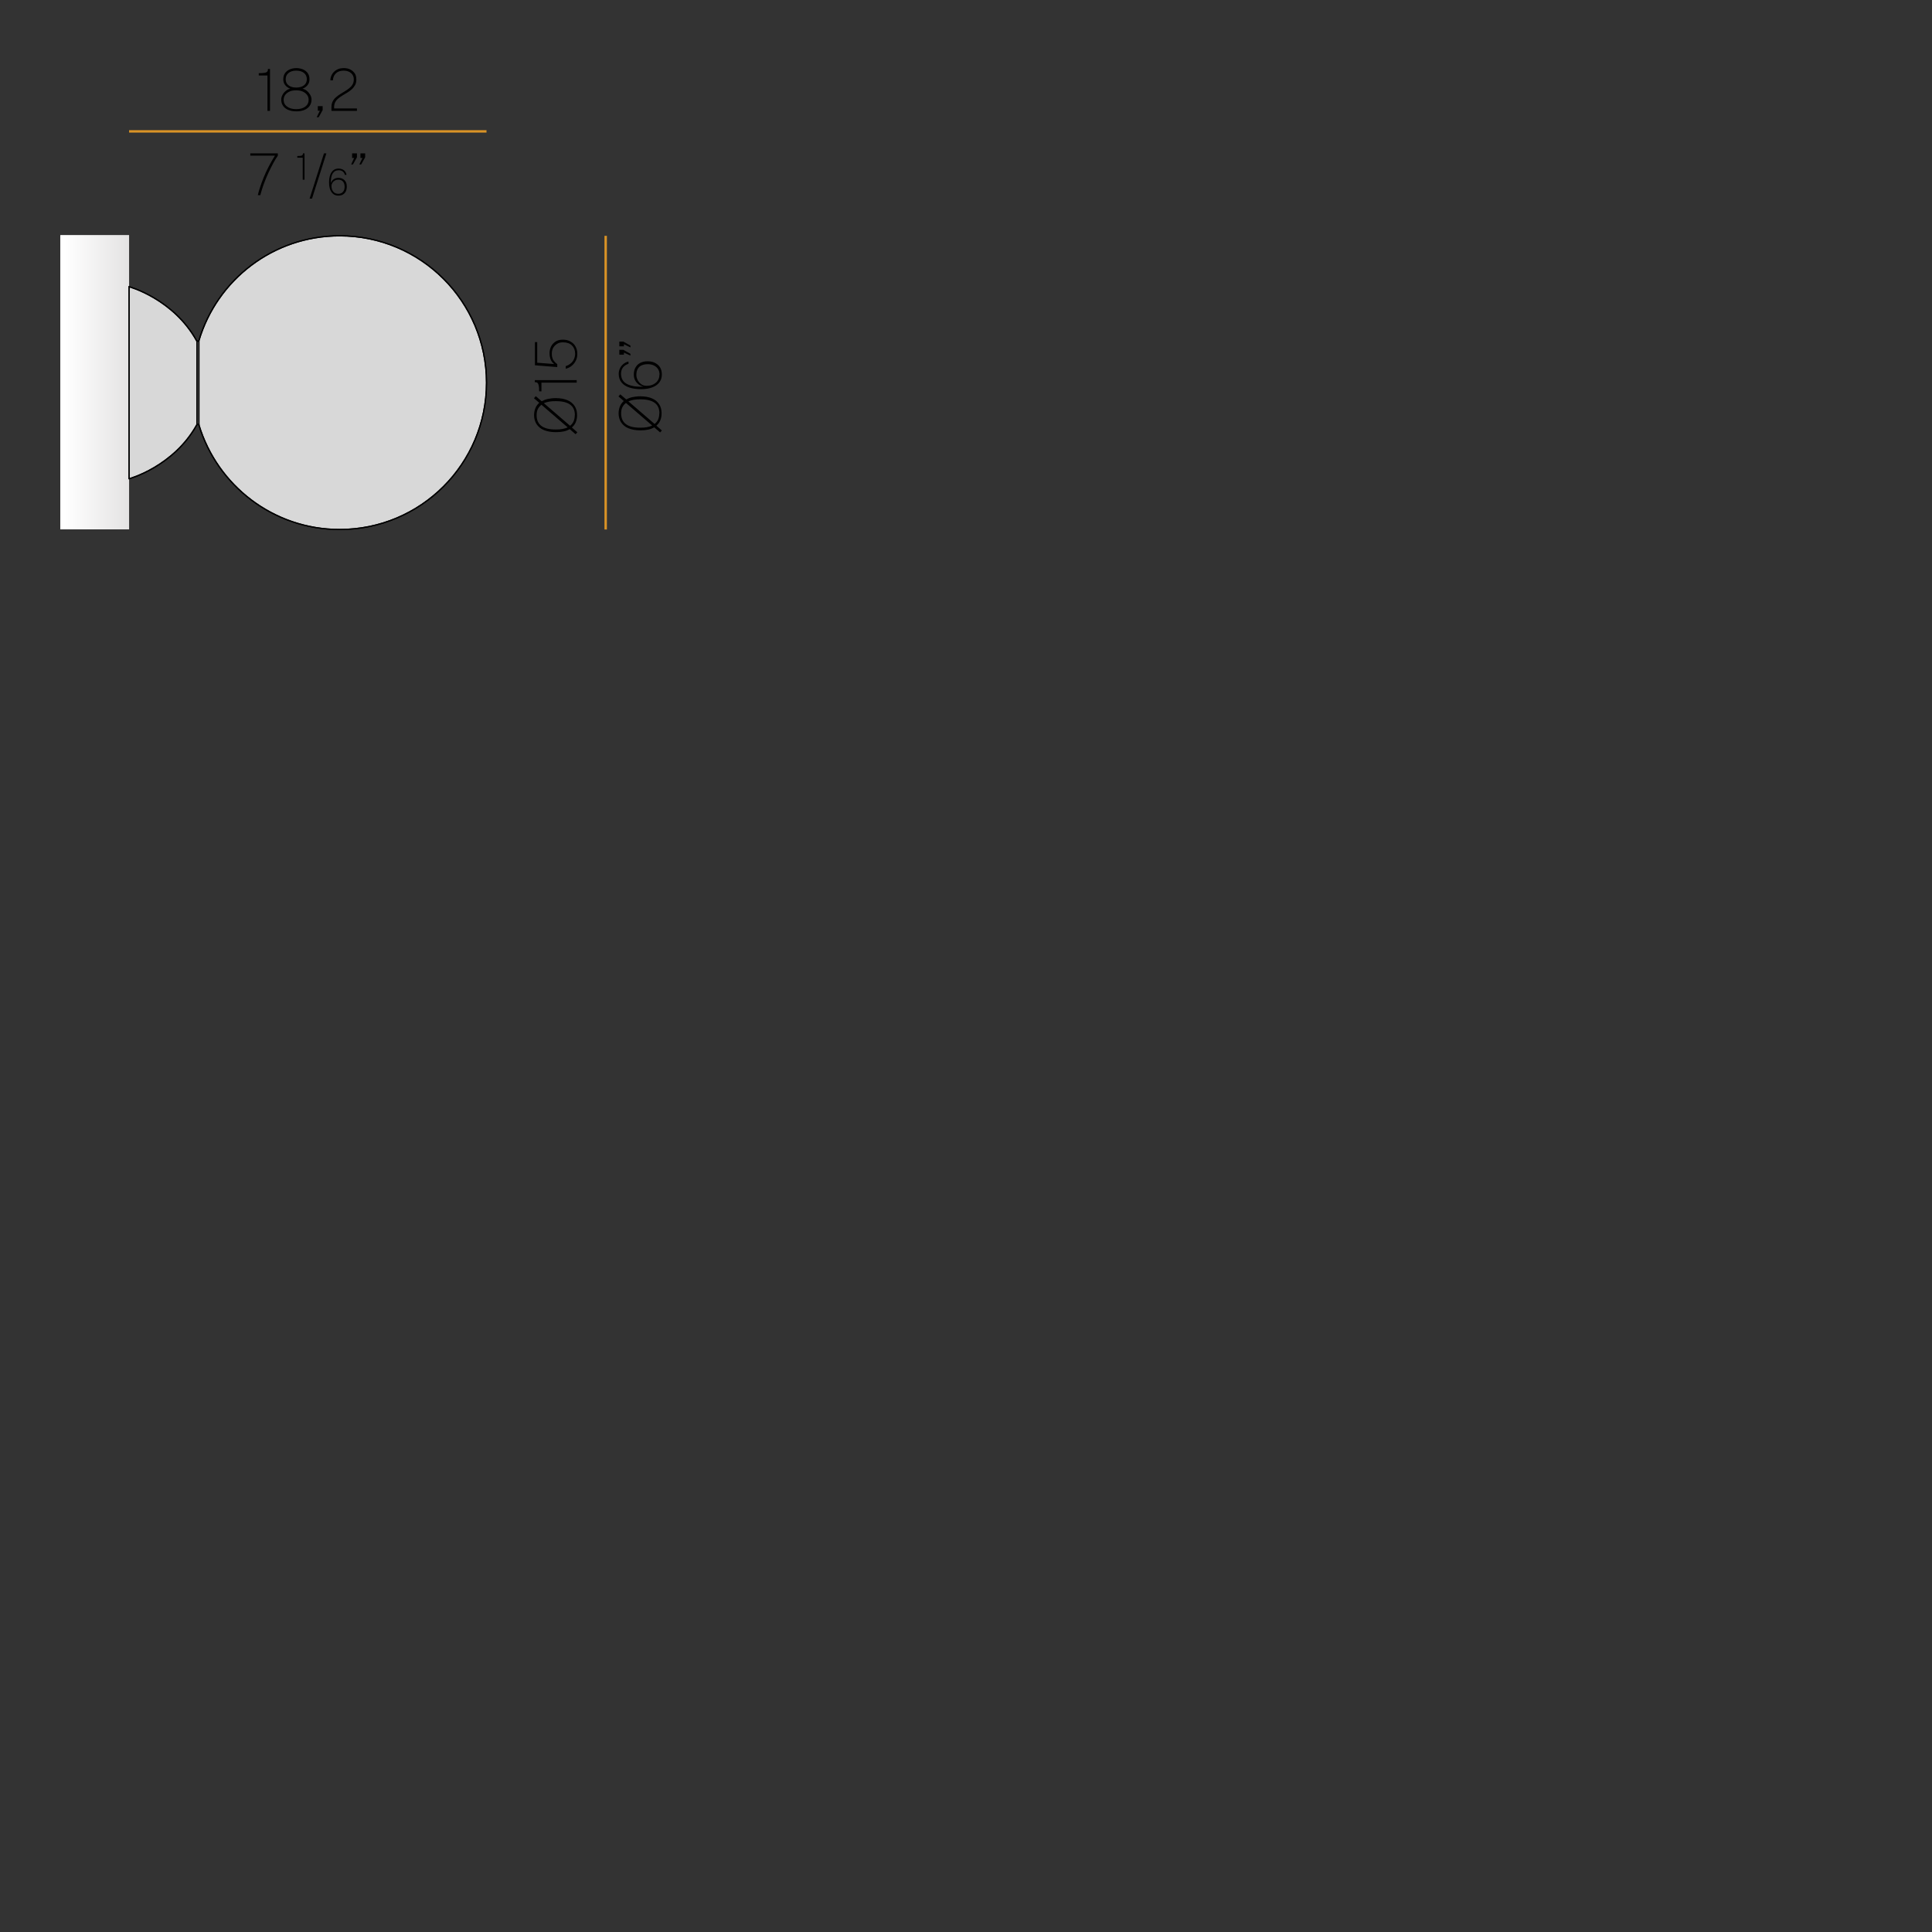 <?xml version="1.0" encoding="UTF-8"?>
<svg xmlns="http://www.w3.org/2000/svg" xmlns:xlink="http://www.w3.org/1999/xlink" viewBox="0 0 160 160">
  <rect x="0" y="0" width="160" height="160" fill="#333333" stroke="none"/>
  <defs>
    <style>
      .cls-1 {
        fill: url(#Sfumatura_senza_nome_3);
      }

      .cls-2 {
        stroke: #000;
        stroke-linecap: round;
        stroke-linejoin: round;
        stroke-width: .1px;
      }

      .cls-2, .cls-3, .cls-4 {
        fill: none;
      }

      .cls-5 {
        fill: url(#Sfumatura_senza_nome_3-2);
      }

      .cls-6 {
        fill: #d8d8d8;
      }

      .cls-4 {
        stroke: #d99326;
        stroke-width: .2px;
      }

      .cls-7 {
        clip-path: url(#clippath);
      }
    </style>
    <linearGradient id="Sfumatura_senza_nome_3" data-name="Sfumatura senza nome 3" x1="5" y1="639.22" x2="10.69" y2="639.22" gradientTransform="translate(0 670.88) scale(1 -1)" gradientUnits="userSpaceOnUse">
      <stop offset="0" stop-color="#fff"/>
      <stop offset="1" stop-color="#e2e1e1"/>
    </linearGradient>
    <clipPath id="clippath">
      <rect class="cls-3" x="5" y="19.48" width="5.69" height="24.36"/>
    </clipPath>
    <linearGradient id="Sfumatura_senza_nome_3-2" data-name="Sfumatura senza nome 3" x1="314.84" y1="369.73" x2="315.78" y2="369.73" gradientTransform="translate(-1915.2 -2223.26) scale(6.1)" xlink:href="#Sfumatura_senza_nome_3"/>
  </defs>
  <g id="Gradienti">
    <g>
      <rect id="SVGID" class="cls-1" x="5" y="19.48" width="5.69" height="24.36"/>
      <g class="cls-7">
        <rect class="cls-5" x="5" y="19.48" width="5.69" height="24.36"/>
      </g>
    </g>
  </g>
  <g id="Riempimenti">
    <g>
      <path class="cls-6" d="M40.29,31.69c0,6.72-5.44,12.16-12.16,12.16-5.49,0-10.14-3.7-11.66-8.7v-6.9h0c1.5-5.03,6.15-8.72,11.66-8.72,6.72,0,12.16,5.44,12.16,12.16Z"/>
      <polygon class="cls-6" points="16.47 28.25 16.47 35.15 16.31 35.15 16.31 31.69 16.31 28.25 16.47 28.25"/>
      <path class="cls-6" d="M16.31,35.15h0c-1.94,3.49-5.62,4.5-5.62,4.5v-15.91s3.68,1,5.62,4.5h0v6.91Z"/>
    </g>
  </g>
  <g id="Outline">
    <path class="cls-2" d="M16.31,35.16v-3.47M16.31,31.69v-3.46h0M16.47,28.24h0v6.93M10.69,23.74v15.91M16.31,35.15h.17M16.47,28.25h-.17c-1.93-3.51-5.62-4.51-5.62-4.51M10.69,39.65s3.69-1,5.62-4.49h.17"/>
    <path class="cls-2" d="M16.47,28.22c1.49-5.03,6.14-8.69,11.66-8.69,6.72,0,12.16,5.44,12.16,12.16s-5.44,12.16-12.16,12.16c-5.49,0-10.13-3.64-11.65-8.64"/>
    <path class="cls-2" d="M16.31,35.16v-3.47M16.31,31.69v-3.46h0M16.47,28.24h0v6.93M10.69,23.74v15.91M16.31,35.15h.17M16.47,28.25h-.17c-1.93-3.51-5.62-4.51-5.62-4.51M10.69,39.65s3.69-1,5.62-4.49h.17"/>
    <path class="cls-2" d="M16.47,28.22c1.49-5.03,6.14-8.69,11.66-8.69,6.72,0,12.16,5.44,12.16,12.16s-5.44,12.16-12.16,12.16c-5.49,0-10.13-3.64-11.65-8.64"/>
  </g>
  <g id="Quote">
    <line class="cls-4" x1="50.16" y1="19.53" x2="50.16" y2="43.85"/>
    <line class="cls-4" x1="40.29" y1="10.88" x2="10.69" y2="10.88"/>
    <g>
      <rect class="cls-3" x="17.62" y="5.6" width="15.73" height="7.67"/>
      <path d="M22.15,9.17v-2.92h-.72v-.19c.22,0,.38-.01.49-.03.11-.02.18-.06.22-.11s.05-.12.05-.21h.17v3.47h-.21Z"/>
      <path d="M24.53,9.22c-.25,0-.47-.04-.66-.12-.19-.08-.33-.19-.43-.34-.1-.15-.15-.31-.15-.51,0-.14.04-.27.11-.4.07-.13.16-.24.28-.33.11-.09.23-.15.36-.17-.18-.07-.32-.17-.42-.3-.11-.13-.16-.3-.16-.49s.05-.36.14-.5c.1-.14.23-.24.39-.31.17-.07.35-.11.55-.11s.39.04.56.11c.16.07.29.18.39.31.09.14.14.3.14.5s-.05.36-.16.49c-.1.13-.25.23-.42.3.13.02.25.08.36.17.11.09.2.2.28.33.07.13.11.26.11.4,0,.19-.05.36-.15.51-.1.15-.25.26-.43.34-.19.08-.41.12-.66.12ZM24.53,9.04c.31,0,.57-.07.75-.21.19-.14.28-.33.28-.56,0-.15-.04-.29-.13-.41-.09-.12-.21-.21-.36-.28-.16-.07-.34-.1-.55-.1s-.39.03-.54.1c-.15.07-.27.16-.36.28-.09.12-.13.26-.13.41,0,.23.09.42.29.56.19.14.44.21.75.21ZM24.53,7.25c.27,0,.48-.06.64-.18s.24-.29.24-.51-.08-.4-.24-.52c-.16-.13-.37-.19-.64-.19s-.47.06-.63.19c-.16.13-.24.3-.24.52s.08.39.24.51c.16.12.37.18.63.18Z"/>
      <path d="M26.23,9.7l.26-.53h-.17v-.38h.4v.33l-.33.59h-.15Z"/>
      <path d="M27.45,9.17v-.3c0-.18.03-.33.1-.47.07-.13.16-.25.27-.34.11-.1.23-.19.36-.27.13-.08.26-.16.39-.24.13-.08.25-.16.36-.25.11-.09.2-.19.27-.31s.1-.26.1-.42c0-.22-.08-.39-.23-.52-.15-.13-.35-.2-.61-.2-.28,0-.5.08-.65.23-.15.15-.23.34-.24.57h-.21c0-.18.05-.34.14-.5.09-.15.21-.27.38-.37s.37-.14.6-.14c.21,0,.38.04.54.12.15.08.27.19.36.32s.13.3.13.49-.03.34-.1.47-.16.24-.26.34c-.11.1-.23.19-.36.27-.13.08-.26.16-.4.24-.13.08-.25.16-.36.25-.11.09-.2.19-.26.31-.07.12-.1.26-.1.42v.11h1.89v.2h-2.1Z"/>
    </g>
    <g>
      <rect class="cls-3" x="13.39" y="12.6" width="24.2" height="7.67"/>
      <path d="M21.35,16.17c.04-.18.1-.39.18-.64.08-.25.18-.52.3-.82s.26-.6.42-.91c.16-.31.33-.61.52-.91h-2.04v-.19h2.28v.19c-.14.2-.27.42-.4.66-.13.24-.25.49-.37.74-.12.25-.22.5-.31.73s-.17.45-.23.65c-.06.2-.11.36-.14.49h-.21Z"/>
      <path d="M25.07,14.88v-1.82h-.45v-.14c.2,0,.32-.01.38-.04.06-.03.09-.09.09-.18h.13v2.18h-.15Z"/>
      <path d="M25.64,16.45l1.19-3.75h.2l-1.19,3.75h-.2Z"/>
      <path d="M28.01,16.2c-.24,0-.42-.1-.56-.29-.13-.19-.2-.46-.2-.8,0-.36.07-.65.21-.85.14-.2.33-.3.59-.3.11,0,.21.02.3.06s.17.1.23.18c.06.08.1.17.12.28h-.14c-.03-.12-.09-.21-.18-.28-.09-.07-.2-.1-.33-.1-.22,0-.39.09-.5.27-.11.18-.16.45-.15.8.04-.13.12-.24.23-.32.11-.08.24-.12.38-.12.22,0,.39.06.52.19s.19.3.19.53c0,.15-.03.28-.08.4-.06.11-.14.2-.24.26-.1.06-.23.09-.37.09ZM28.02,16.05c.16,0,.29-.05.38-.16.1-.11.14-.25.14-.43s-.05-.33-.14-.43c-.09-.1-.22-.15-.39-.15-.1,0-.19.02-.28.07-.08.05-.15.11-.2.19-.05.08-.08.17-.08.26,0,.19.05.35.15.47.1.12.24.18.41.18Z"/>
      <path d="M29.08,13.62l.25-.54h-.17v-.38h.4v.33l-.33.59h-.15ZM29.76,13.62l.26-.54h-.17v-.38h.39v.33l-.33.59h-.15Z"/>
    </g>
    <g>
      <rect class="cls-3" x="44.2" y="24.14" width="7.67" height="15.73"/>
      <path d="M47.82,35.79l-.15.17-.49-.42c-.14.08-.31.15-.5.19s-.41.06-.64.06c-.39,0-.72-.06-.99-.17-.27-.11-.47-.28-.61-.49-.14-.21-.21-.46-.21-.75,0-.21.04-.41.11-.58s.18-.32.32-.44l-.44-.38.15-.17.49.42c.15-.08.32-.15.51-.19.19-.04.41-.07.65-.07.38,0,.71.06.97.17.26.11.46.27.6.49.14.21.2.46.2.76,0,.22-.04.41-.11.58-.07.17-.18.31-.32.43l.44.39ZM47.01,35.39l-2.17-1.87c-.13.1-.23.22-.3.36s-.1.31-.1.51c0,.39.13.68.39.88.26.2.66.3,1.19.3.2,0,.38-.01.54-.04.16-.03.31-.07.43-.13ZM47.61,34.38c0-.39-.13-.68-.39-.87-.26-.19-.65-.29-1.19-.29-.21,0-.39.01-.55.04s-.31.07-.44.13l2.17,1.87c.26-.2.39-.49.39-.88Z"/>
      <path d="M47.76,31.69h-2.92v.72h-.19c0-.22-.01-.38-.04-.49-.02-.11-.06-.18-.11-.22s-.12-.05-.21-.05v-.17h3.47v.21Z"/>
      <path d="M47.81,29.31c0,.2-.04.39-.12.55s-.19.31-.34.43c-.14.12-.31.2-.5.25v-.22c.16-.05.29-.12.41-.22s.21-.21.27-.35c.06-.14.1-.29.1-.45,0-.29-.09-.52-.26-.69-.17-.17-.42-.26-.74-.26-.2,0-.37.04-.5.13-.14.09-.25.2-.32.33s-.11.28-.11.44c0,.12,0,.23.03.33.02.1.06.2.13.29.06.09.16.19.29.29v.24l-1.85-.15v-1.92h.19v1.71l1.41.11c-.14-.1-.24-.23-.3-.39-.06-.16-.09-.33-.09-.51s.04-.37.12-.54.21-.31.37-.42c.17-.11.38-.16.62-.16s.44.05.62.15.32.23.42.41c.1.18.15.38.15.61Z"/>
    </g>
    <g>
      <rect class="cls-3" x="51.2" y="24.14" width="7.67" height="15.73"/>
      <path d="M54.82,35.64l-.15.17-.49-.42c-.14.08-.31.15-.5.19s-.41.06-.64.06c-.39,0-.72-.06-.99-.17-.27-.11-.47-.28-.61-.49-.14-.21-.21-.46-.21-.75,0-.21.04-.41.11-.58s.18-.32.32-.44l-.44-.38.15-.17.49.42c.15-.08.32-.15.51-.19.19-.04.41-.07.65-.07.38,0,.71.06.97.17.26.11.46.27.6.49.14.21.2.46.2.76,0,.22-.04.41-.11.58-.07.17-.18.31-.32.43l.44.39ZM54.01,35.24l-2.17-1.87c-.13.1-.23.22-.3.36s-.1.31-.1.51c0,.39.13.68.39.88.26.2.66.3,1.19.3.2,0,.38-.01.54-.04.16-.03.31-.07.43-.13ZM54.61,34.23c0-.39-.13-.68-.39-.87-.26-.19-.65-.29-1.19-.29-.21,0-.39.01-.55.04s-.31.07-.44.13l2.17,1.87c.26-.2.39-.49.39-.88Z"/>
      <path d="M54.81,31.03c0,.24-.07.45-.2.63s-.33.32-.59.42c-.26.1-.58.15-.95.15s-.68-.05-.96-.14c-.27-.09-.49-.23-.64-.42-.15-.19-.23-.42-.23-.7,0-.17.03-.32.1-.46.06-.14.16-.26.28-.36.12-.1.26-.17.43-.21v.19c-.18.05-.33.15-.45.29-.12.15-.17.33-.17.54,0,.24.07.45.2.61s.34.28.62.36.63.11,1.05.09c-.16-.03-.3-.1-.42-.19-.12-.1-.22-.21-.29-.35-.07-.14-.1-.29-.1-.45,0-.22.04-.42.13-.58.09-.17.22-.3.39-.39s.37-.14.61-.14.44.04.62.13c.18.09.32.21.42.37.1.16.15.36.15.59ZM54.62,31.02c0-.17-.04-.32-.12-.45-.08-.13-.2-.23-.34-.3-.15-.07-.32-.11-.51-.11s-.35.03-.5.09-.25.16-.33.29c-.08.13-.12.3-.12.5,0,.16.04.3.11.44s.18.25.3.34.27.13.44.13c.2,0,.38-.03.54-.11.16-.08.29-.18.38-.32.1-.14.14-.3.14-.49Z"/>
      <path d="M52.21,28.77l-.54-.26v.17h-.38v-.39h.33l.59.33v.15ZM52.21,29.45l-.54-.25v.17h-.38v-.4h.33l.59.33v.15Z"/>
    </g>
  </g>
</svg>